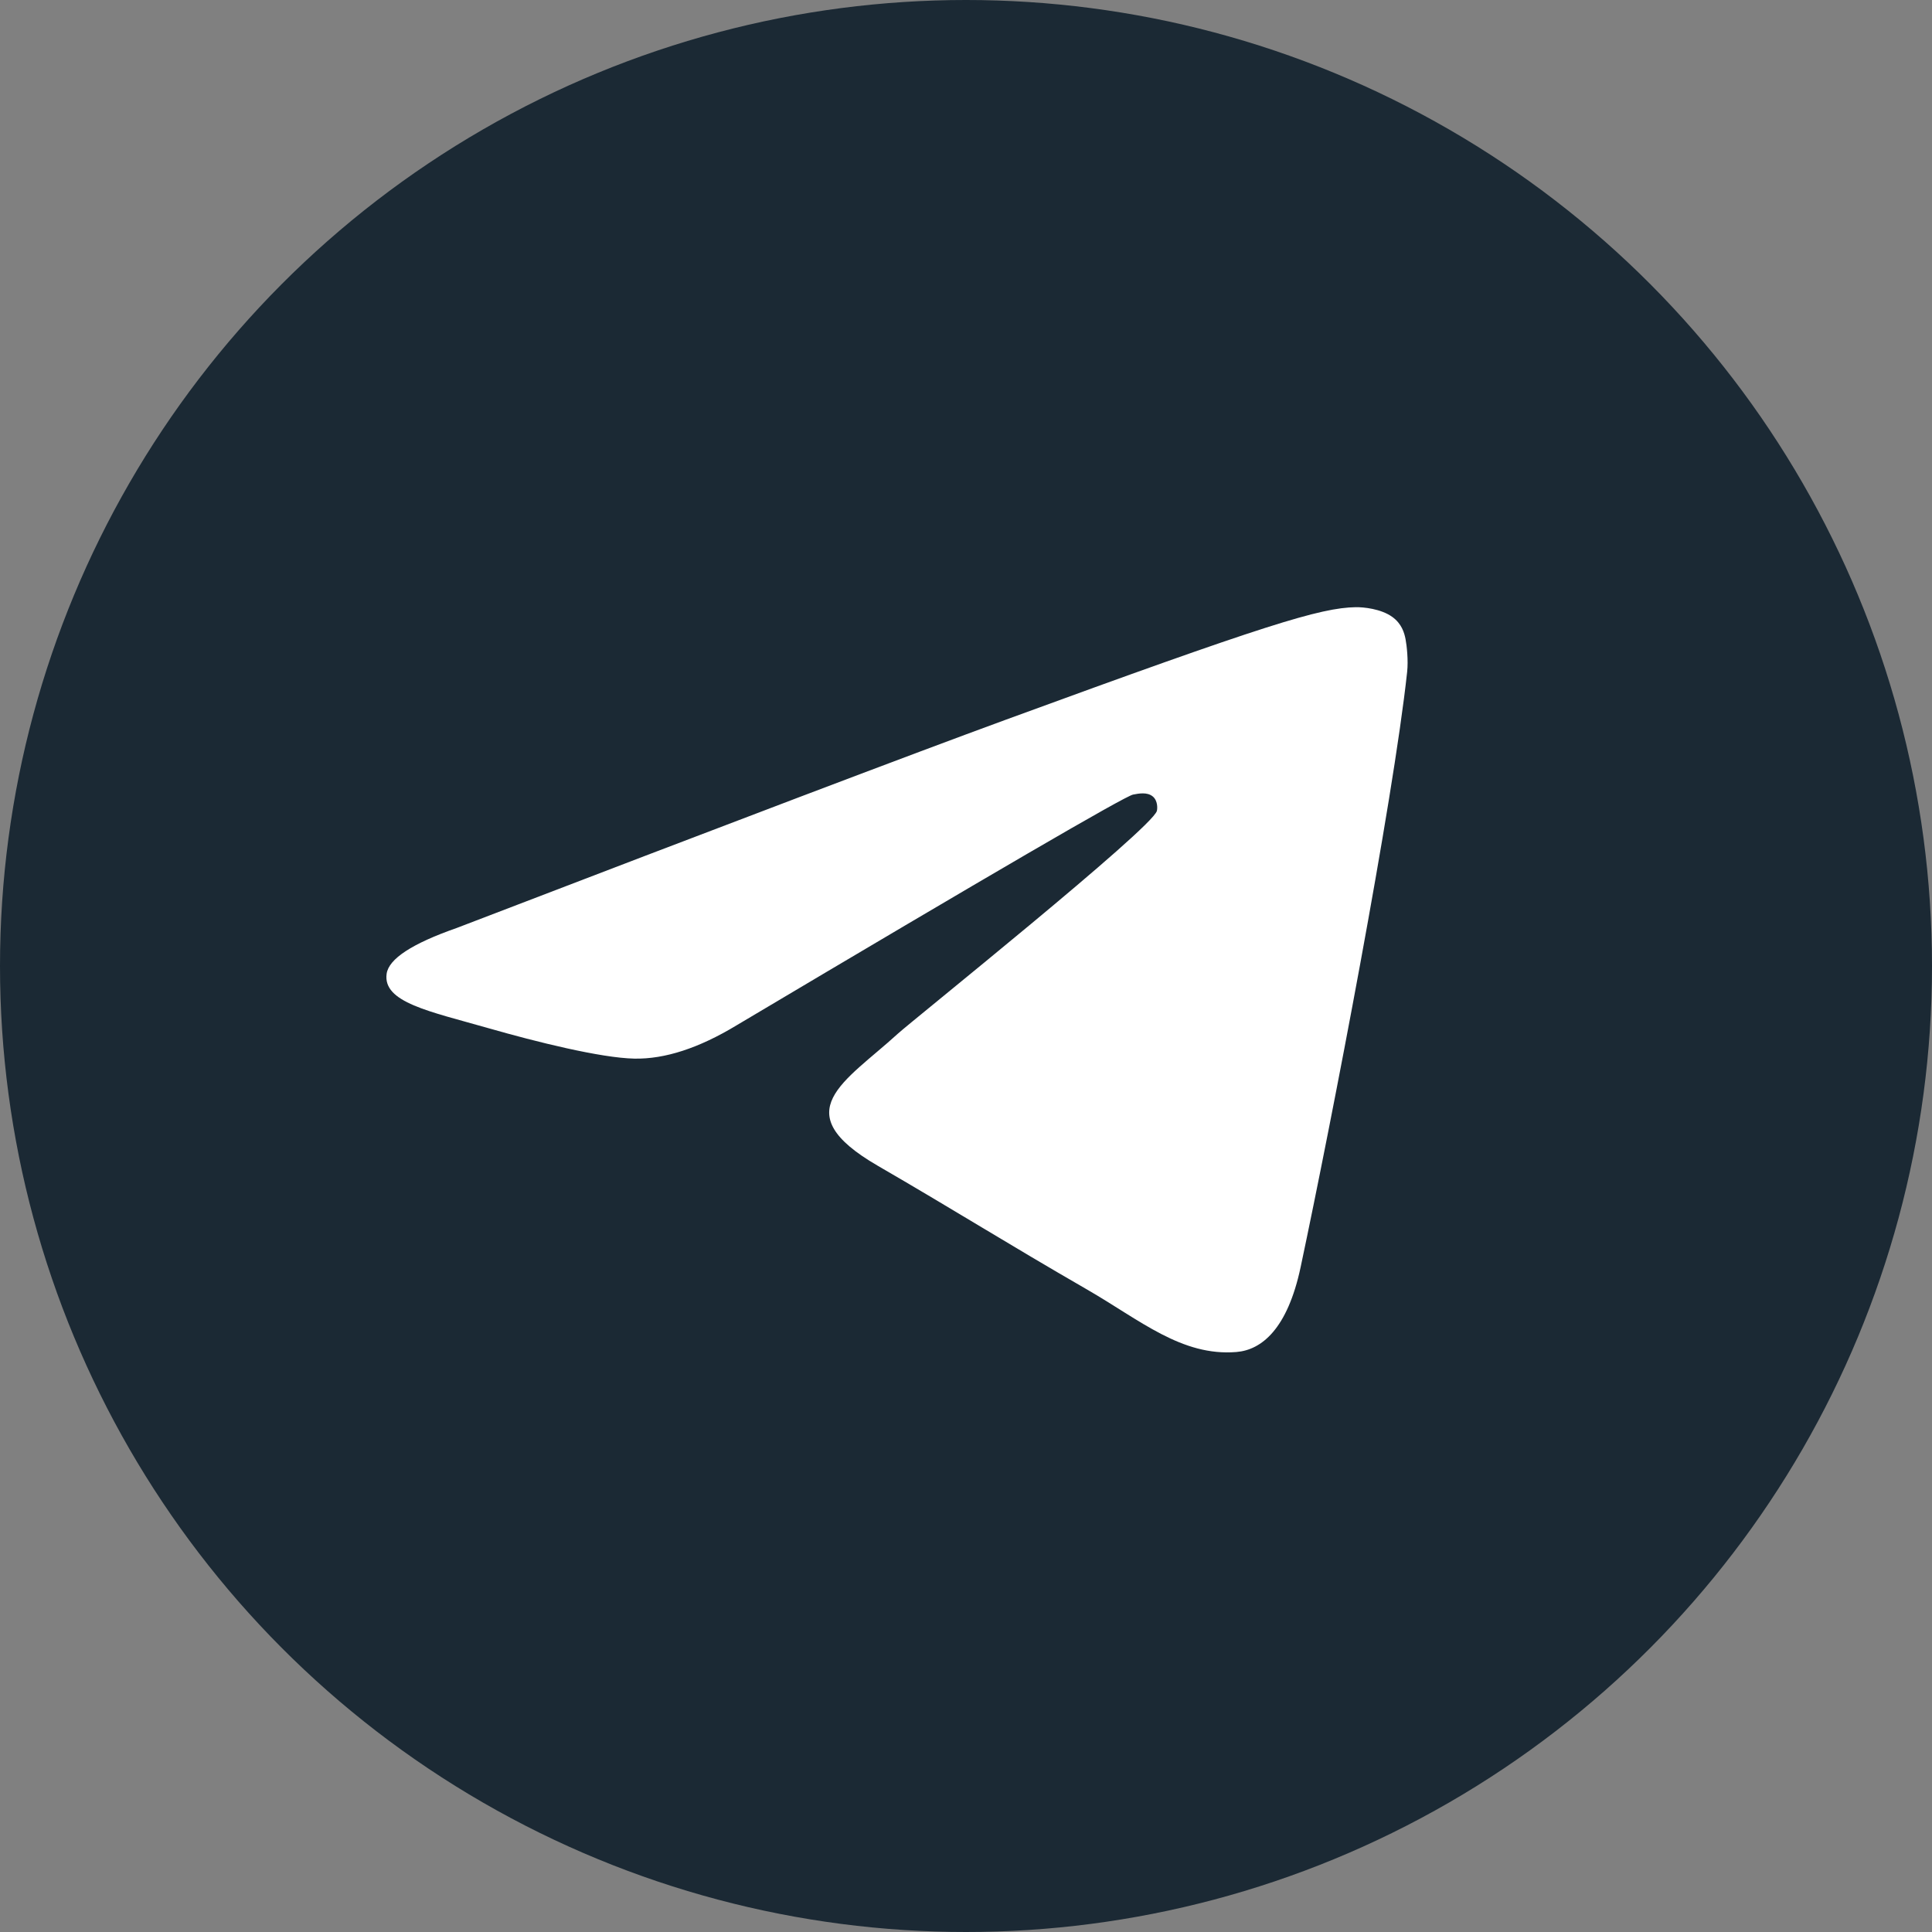 <?xml version="1.0" encoding="UTF-8"?> <svg xmlns="http://www.w3.org/2000/svg" width="50" height="50" viewBox="0 0 50 50" fill="none"><rect x="0" y="0" width="50" height="50" fill="#808080" stroke="none"/><circle cx="25" cy="25" r="25" fill="#1B2934"></circle><path fill-rule="evenodd" clip-rule="evenodd" d="M11.817 24.017C18.911 21.295 23.642 19.501 26.009 18.634C32.767 16.159 34.172 15.729 35.087 15.714C35.288 15.711 35.738 15.755 36.03 15.964C36.276 16.14 36.344 16.377 36.376 16.544C36.408 16.711 36.449 17.091 36.417 17.387C36.051 20.776 34.466 28.999 33.66 32.794C33.319 34.399 32.647 34.938 31.997 34.99C30.583 35.105 29.51 34.168 28.142 33.378C26 32.142 24.79 31.372 22.71 30.166C20.308 28.772 21.865 28.005 23.235 26.753C23.593 26.425 29.82 21.438 29.94 20.986C29.955 20.929 29.969 20.718 29.827 20.607C29.685 20.496 29.475 20.534 29.323 20.564C29.108 20.607 25.687 22.598 19.058 26.538C18.087 27.125 17.207 27.412 16.419 27.397C15.55 27.38 13.879 26.964 12.636 26.608C11.112 26.172 9.901 25.942 10.006 25.201C10.061 24.815 10.665 24.42 11.817 24.017Z" fill="white"></path></svg> 